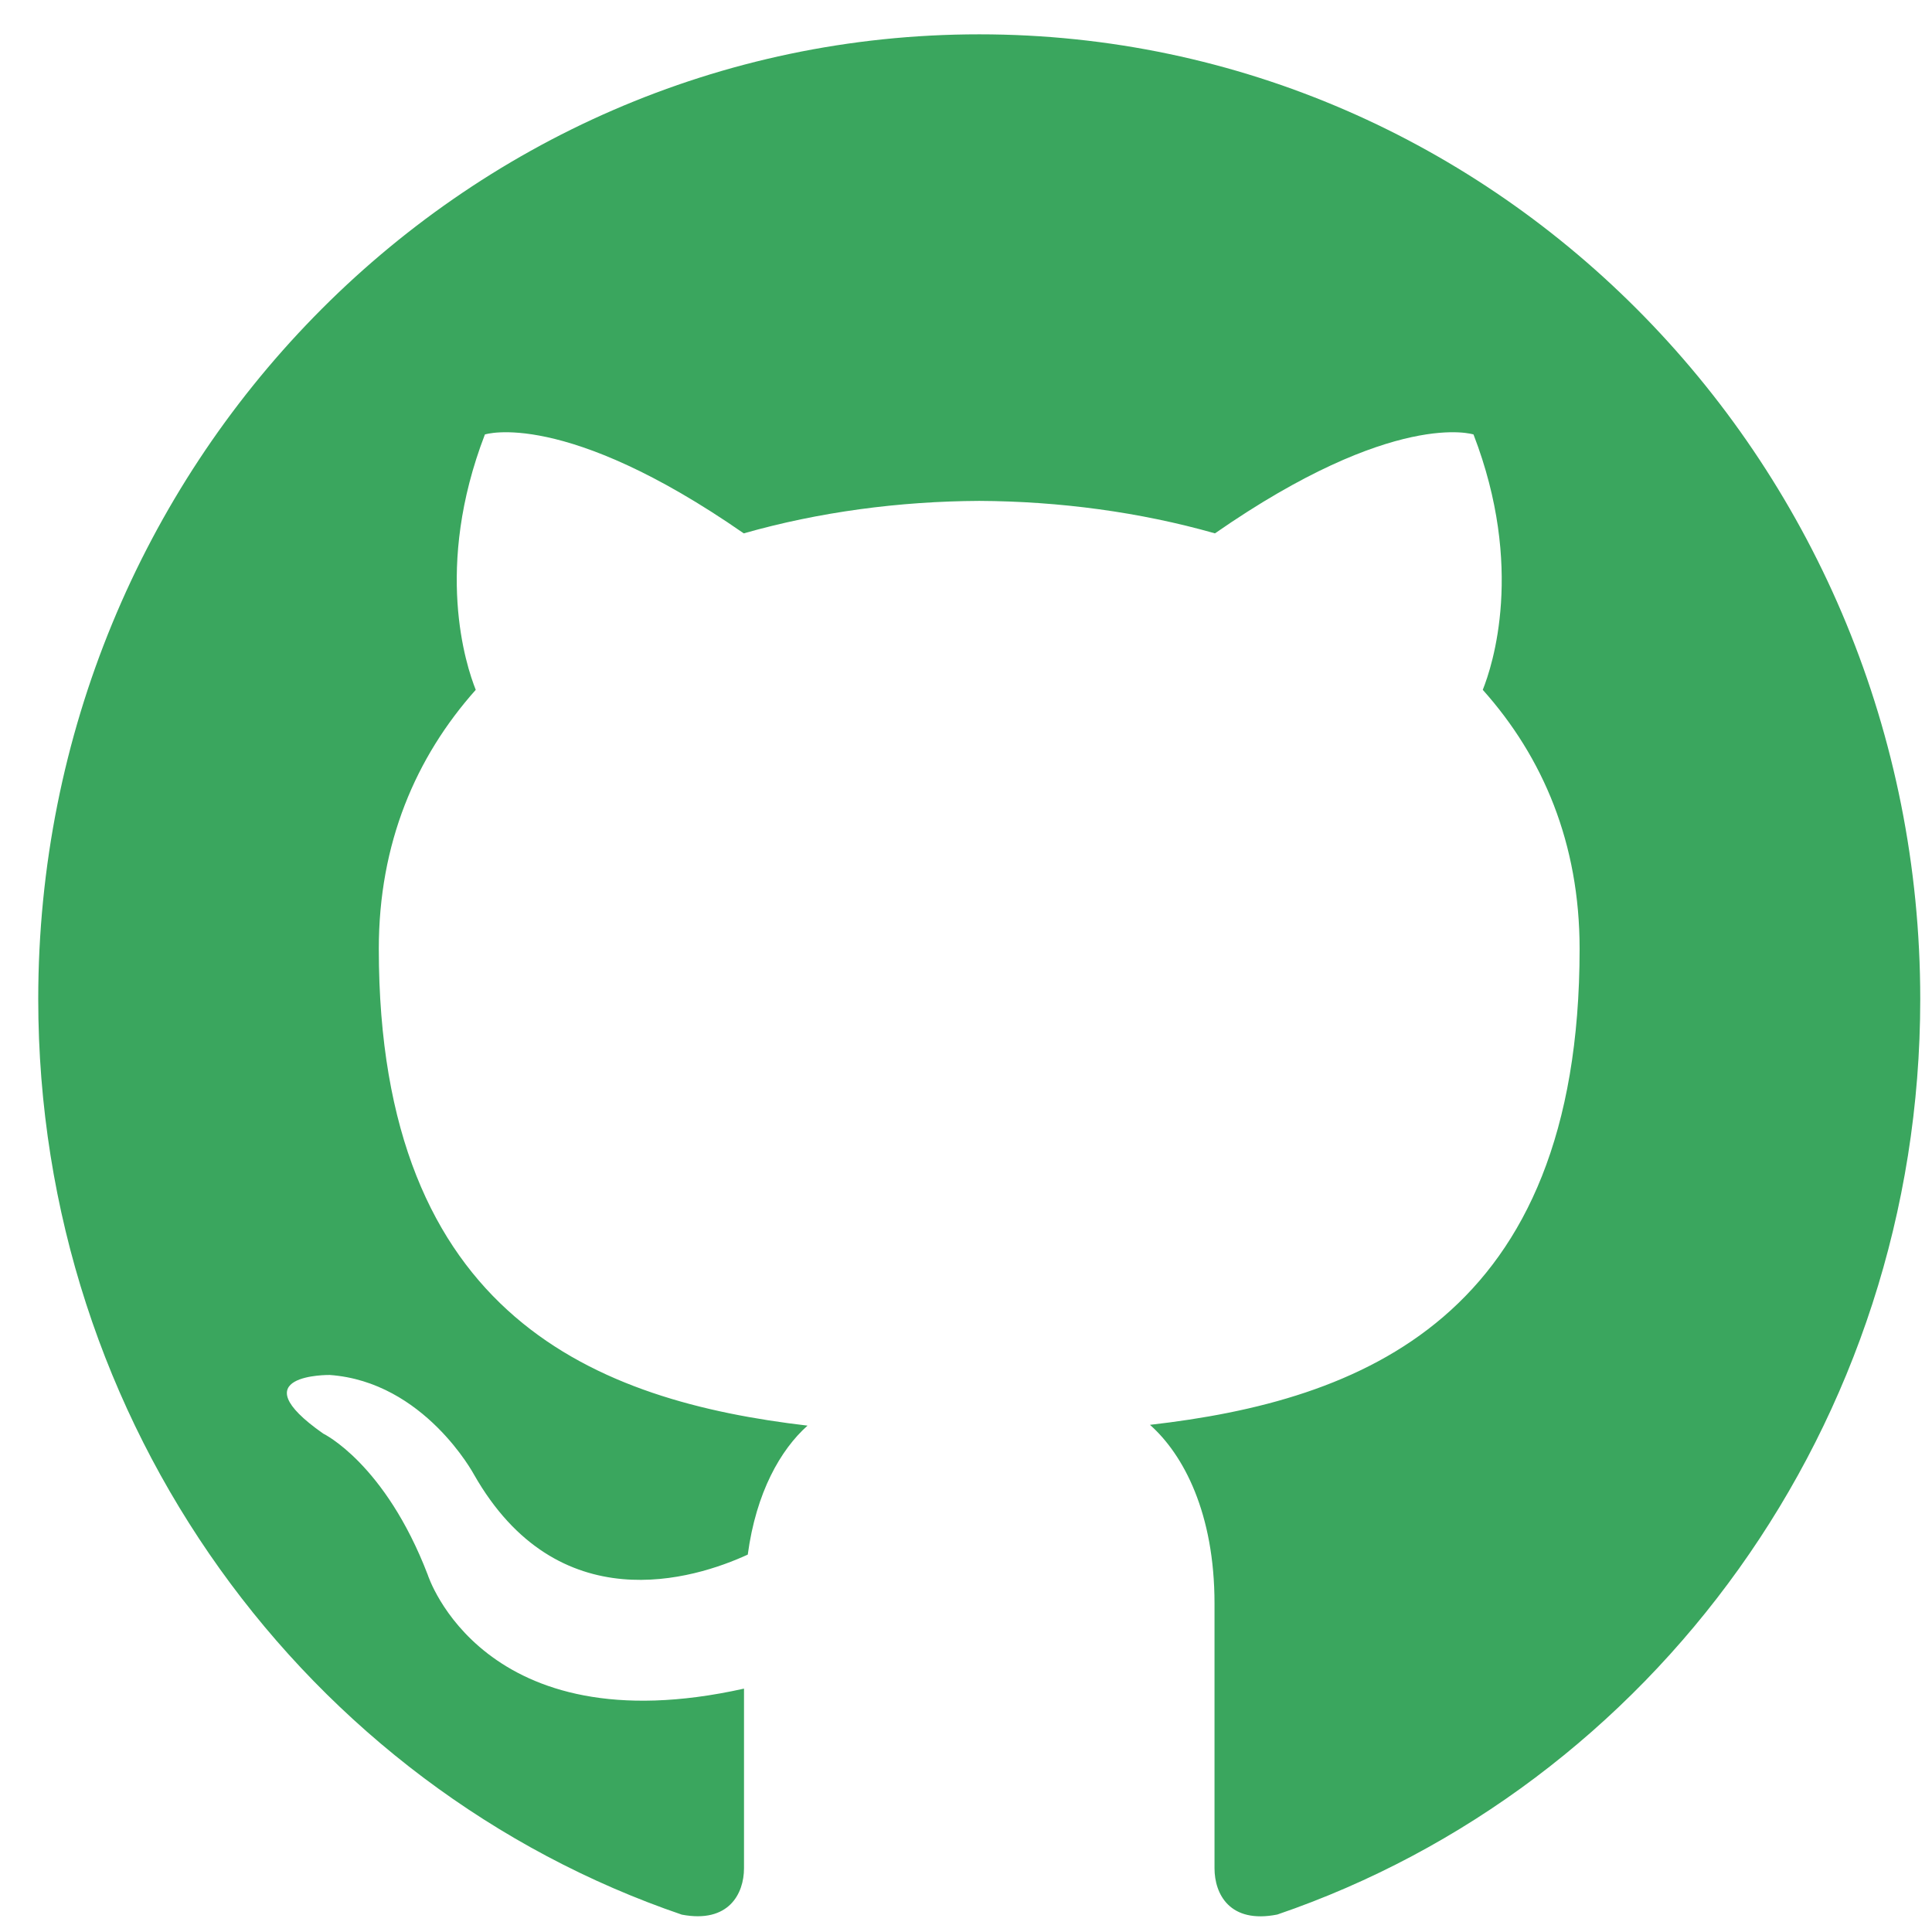 <?xml version="1.0" encoding="UTF-8"?> <svg xmlns="http://www.w3.org/2000/svg" width="73" height="73" viewBox="0 0 73 73" fill="none"><path d="M37.001 1.297C17.368 1.297 1.445 17.619 1.445 37.751C1.445 53.858 11.632 67.522 25.762 72.344C27.537 72.681 28.112 71.551 28.112 70.591V63.804C18.222 66.01 16.162 59.502 16.162 59.502C14.545 55.289 12.213 54.168 12.213 54.168C8.986 51.905 12.459 51.953 12.459 51.953C16.029 52.209 17.907 55.711 17.907 55.711C21.078 61.283 26.225 59.672 28.254 58.74C28.571 56.386 29.493 54.776 30.512 53.867C22.616 52.941 14.313 49.815 14.313 35.85C14.313 31.867 15.703 28.616 17.976 26.065C17.608 25.144 16.39 21.435 18.322 16.416C18.322 16.416 21.309 15.438 28.103 20.153C30.939 19.345 33.979 18.941 37.001 18.926C40.023 18.941 43.066 19.345 45.907 20.153C52.696 15.438 55.676 16.416 55.676 16.416C57.611 21.438 56.394 25.147 56.026 26.065C58.307 28.616 59.685 31.87 59.685 35.85C59.685 49.851 51.368 52.934 43.451 53.837C44.725 54.967 45.89 57.184 45.89 60.587V70.591C45.89 71.56 46.459 72.699 48.263 72.34C62.382 67.513 72.556 53.852 72.556 37.751C72.556 17.619 56.636 1.297 37.001 1.297Z" fill="#3AA65E"></path></svg> 